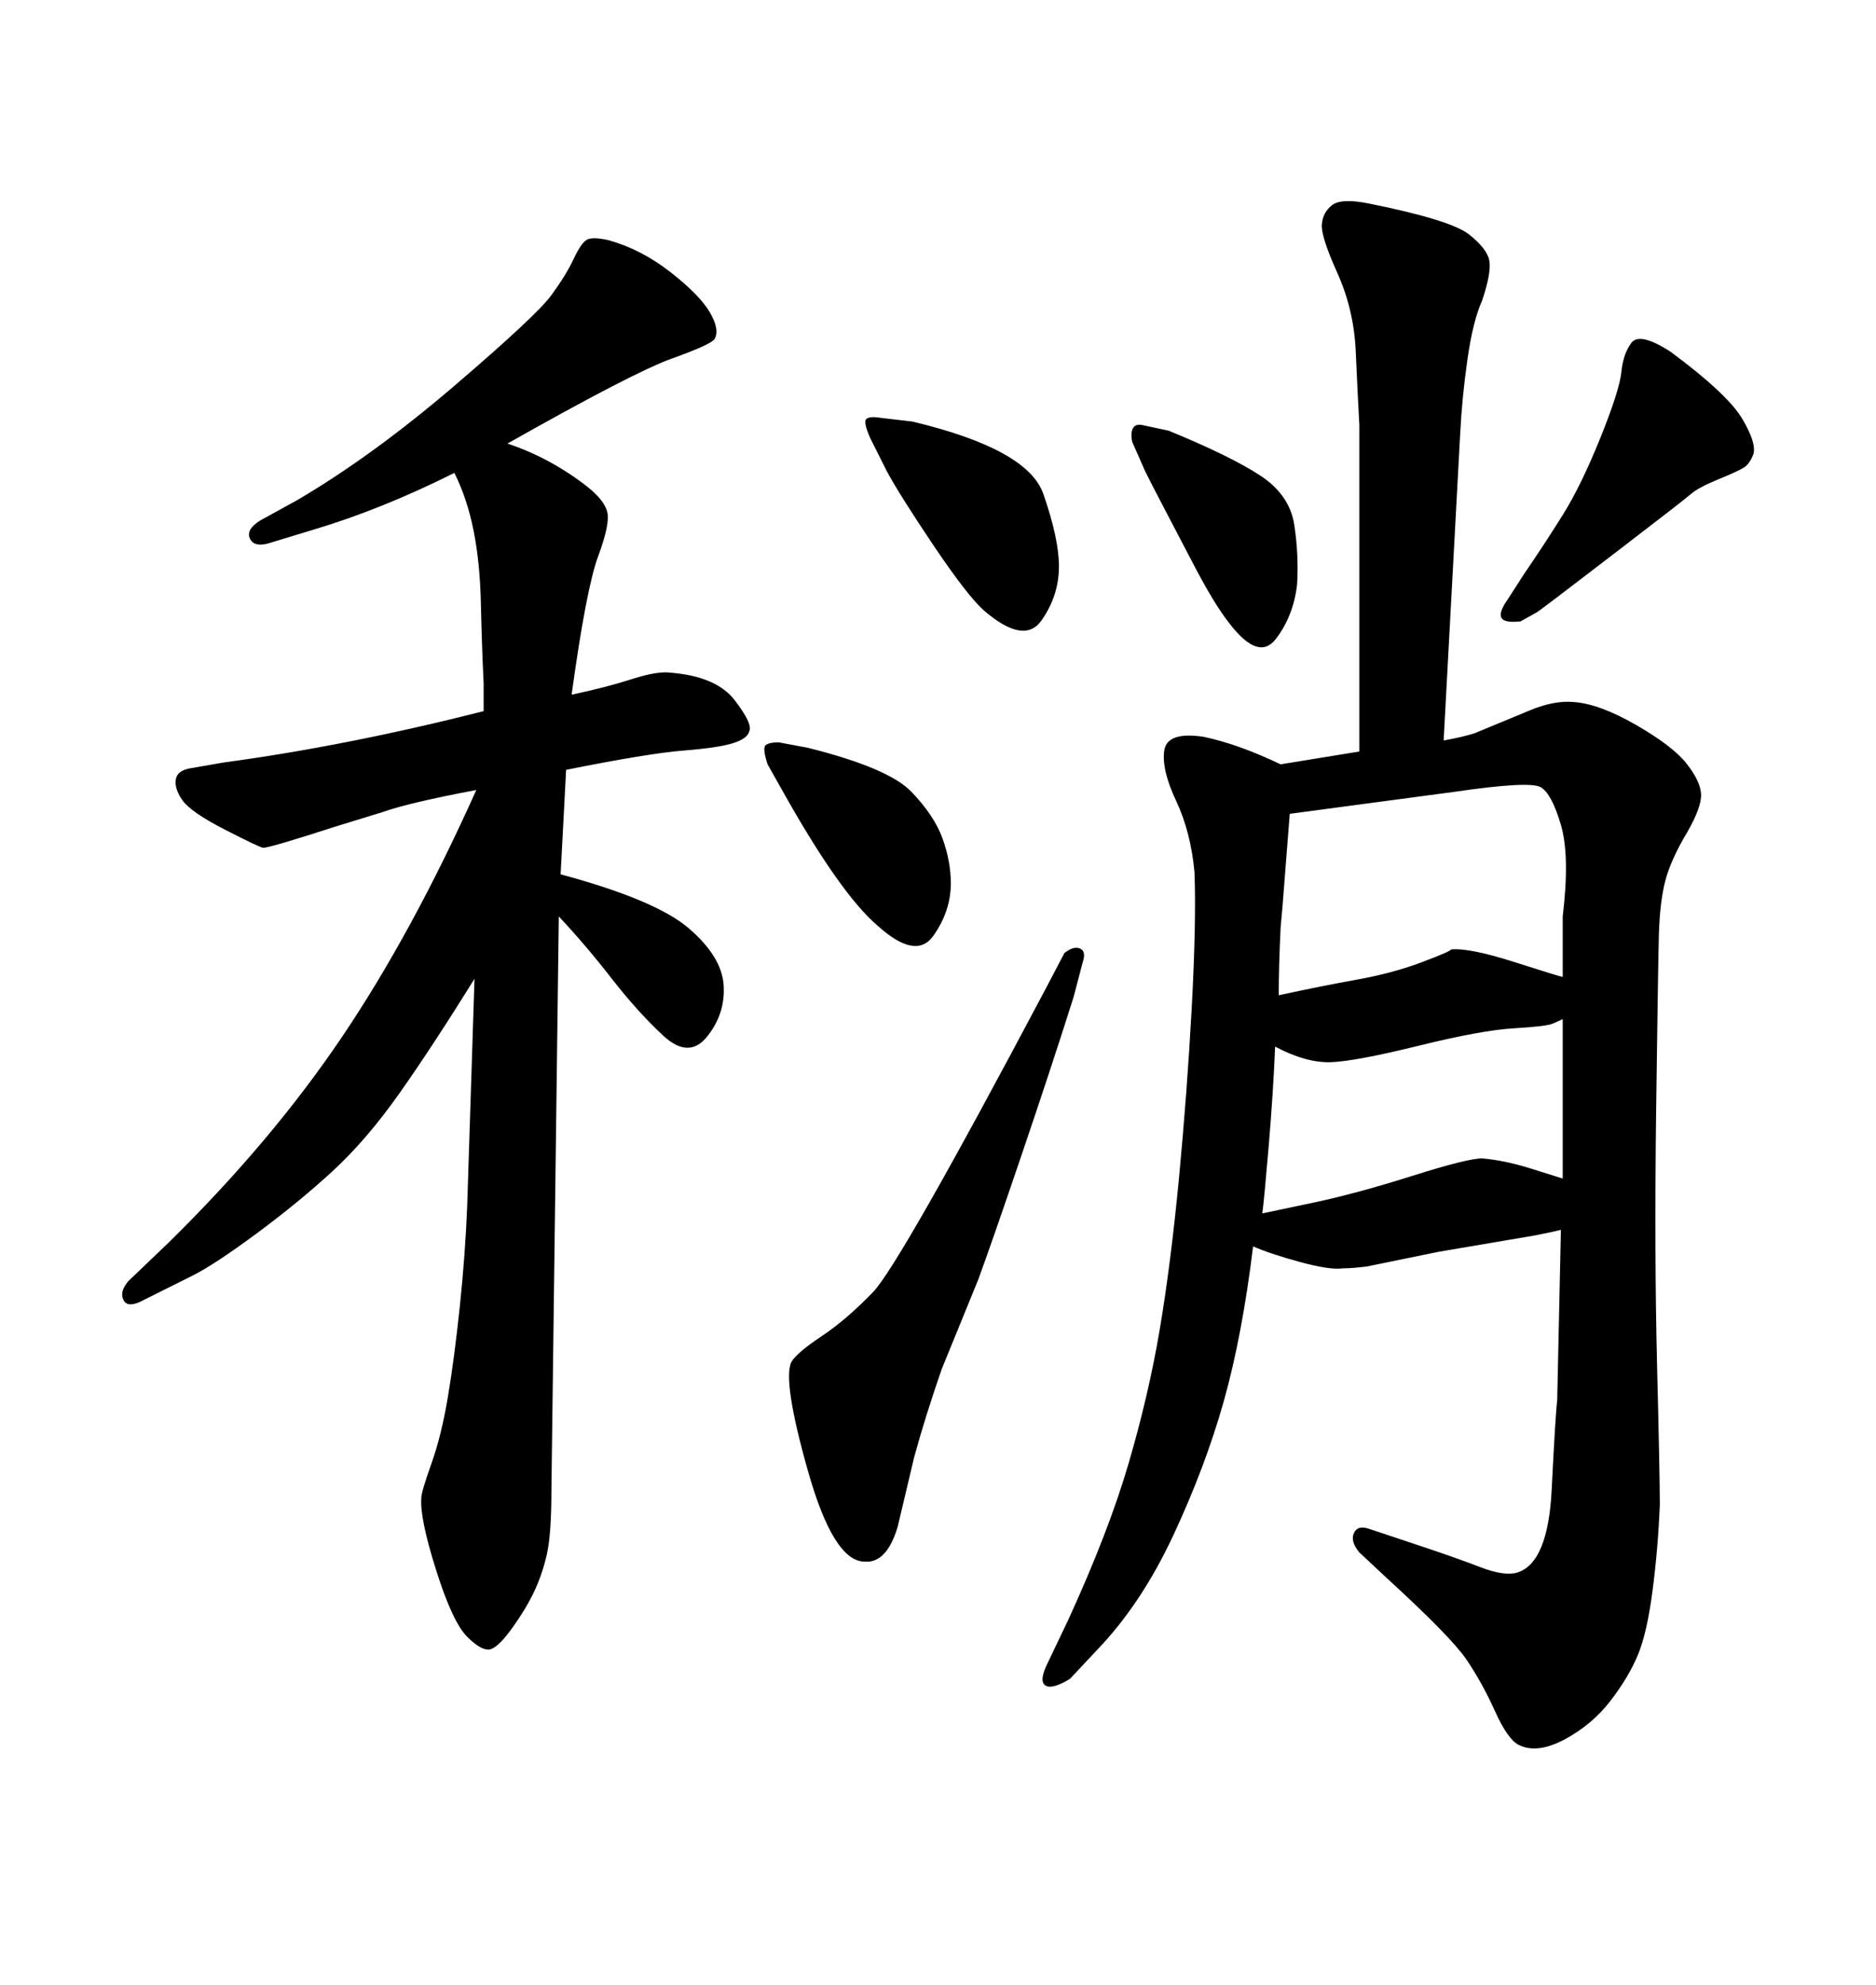 <svg xmlns="http://www.w3.org/2000/svg" xmlns:xlink="http://www.w3.org/1999/xlink" width="300" height="317.285"><path d="M249.02 223.83L249.61 196.58Q248.44 196.88 245.51 197.46L245.51 197.46L229.98 200.10L218.55 202.44Q216.21 202.73 214.75 202.73L214.75 202.73Q212.70 203.03 207.86 201.71Q203.03 200.39 200.39 199.22L200.39 199.22Q198.63 213.57 195.70 223.97Q192.77 234.38 187.65 245.36Q182.52 256.35 175.49 263.67L175.49 263.67L171.09 268.36Q168.16 270.12 167.14 269.38Q166.11 268.65 167.58 265.72L167.58 265.72L170.80 258.98Q177.25 244.92 180.47 233.94Q183.69 222.95 185.45 212.55Q187.21 202.15 188.53 188.38Q189.84 174.61 190.58 160.99Q191.31 147.36 191.02 139.45L191.02 139.45Q190.43 133.01 188.09 128.03Q185.74 123.05 186.18 119.97Q186.62 116.89 192.48 117.77L192.48 117.77Q198.05 118.95 204.79 122.17L204.79 122.17L217.38 120.12L217.38 67.97Q217.09 62.70 216.80 56.10Q216.50 49.51 213.87 43.65Q211.23 37.79 211.38 35.89Q211.52 33.98 212.99 32.81Q214.45 31.64 218.85 32.52L218.85 32.52Q232.03 35.16 234.96 37.50Q237.89 39.84 238.18 41.75Q238.48 43.65 237.01 48.05L237.01 48.05Q235.55 51.27 234.67 57.42Q233.79 63.57 233.50 69.43L233.50 69.43L230.86 118.36Q234.08 117.77 235.84 117.19L235.84 117.19L244.34 113.67Q248.44 111.91 251.66 112.21L251.66 112.21Q255.76 112.50 261.62 115.87Q267.48 119.24 269.68 122.02Q271.88 124.80 272.02 126.86Q272.17 128.91 269.82 133.01L269.82 133.01Q267.19 137.40 266.31 140.77Q265.43 144.14 265.28 149.41Q265.14 154.69 264.84 177.54L264.84 177.54Q264.55 200.68 264.99 218.26Q265.43 235.84 265.43 240.53L265.43 240.53Q265.14 247.56 264.26 254.30Q263.38 261.04 261.91 264.55Q260.45 268.07 257.52 271.88Q254.59 275.68 250.20 278.03Q245.80 280.37 242.87 278.91L242.87 278.91Q241.11 278.03 239.06 273.49Q237.01 268.95 234.52 265.28Q232.03 261.62 221.78 252.25L221.78 252.25L217.38 248.14Q215.92 246.39 216.50 245.07Q217.09 243.75 218.85 244.34L218.85 244.34L227.64 247.27Q232.91 249.02 236.72 250.49Q240.53 251.95 242.58 251.37L242.58 251.37Q247.56 249.90 248.14 238.04Q248.73 226.17 249.02 223.83L249.02 223.83ZM201.86 193.95L201.86 193.95Q203.32 193.65 210.21 192.19Q217.09 190.72 225.88 187.94Q234.67 185.16 237.01 185.16L237.01 185.16Q240.53 185.45 244.78 186.77Q249.02 188.09 249.90 188.38L249.90 188.38L249.90 162.89Q249.32 163.18 248.29 163.62Q247.27 164.06 242.14 164.36Q237.01 164.65 226.90 167.14Q216.80 169.63 212.84 169.78Q208.89 169.92 203.91 167.29L203.91 167.29Q203.61 174.61 202.88 183.25Q202.15 191.89 201.86 193.95ZM204.49 159.08L204.49 159.08Q211.23 157.62 216.94 156.59Q222.66 155.57 227.34 153.81Q232.03 152.05 232.03 151.76L232.03 151.76Q234.96 151.46 242.29 153.81Q249.61 156.15 249.90 156.15L249.90 156.15L249.90 146.48Q251.07 136.82 249.61 131.84Q248.14 126.86 246.39 125.83Q244.63 124.80 232.62 126.56L232.62 126.56L206.25 130.08L205.08 145.02L204.79 148.24Q204.49 154.39 204.49 159.08ZM91.41 111.04L91.41 111.04Q96.97 109.86 101.07 108.54Q105.18 107.23 107.23 107.52L107.23 107.52Q114.55 108.11 117.48 111.91Q120.41 115.72 119.82 116.89L119.82 116.89Q119.53 118.07 117.19 118.80Q114.84 119.53 109.28 119.97Q103.71 120.41 90.53 123.05L90.53 123.05L89.65 139.75Q104.88 143.85 110.16 148.39Q115.43 152.93 115.72 157.47Q116.02 162.01 113.09 165.67Q110.16 169.34 106.05 165.53Q101.95 161.72 97.85 156.45Q93.75 151.17 89.36 146.48L89.36 146.48L88.18 238.18Q88.18 245.21 87.45 248.44Q86.72 251.66 85.40 254.44Q84.08 257.23 81.74 260.45Q79.39 263.67 78.08 263.67Q76.76 263.67 74.71 261.62L74.71 261.62Q72.36 259.28 69.73 250.93Q67.09 242.58 67.38 239.36L67.38 239.36Q67.38 238.48 68.99 233.94Q70.61 229.39 71.63 223.24Q72.66 217.09 73.54 208.74Q74.41 200.39 74.71 192.77L74.71 192.77L75.88 156.45Q69.14 167.29 63.87 174.76Q58.59 182.23 53.17 187.21Q47.75 192.19 41.02 197.17Q34.28 202.15 30.76 203.91L30.76 203.91L23.14 207.71Q20.51 209.18 19.78 207.86Q19.04 206.54 20.51 204.79L20.51 204.79L26.95 198.63Q43.36 182.52 54.64 165.82Q65.92 149.12 76.17 126.27L76.17 126.27Q65.33 128.32 61.23 129.79L61.23 129.79L53.61 132.13Q42.77 135.64 42.04 135.50Q41.31 135.35 35.89 132.57Q30.47 129.79 29.15 127.88Q27.83 125.98 28.13 124.51Q28.42 123.05 30.76 122.75L30.76 122.75L35.74 121.88Q55.37 119.24 77.34 113.67L77.34 113.67L77.34 109.28Q77.05 103.13 76.90 96.53Q76.76 89.94 75.73 84.81Q74.71 79.69 72.66 75.59L72.66 75.59Q60.94 81.45 50.10 84.67L50.10 84.67L43.36 86.72Q40.72 87.60 39.99 86.13Q39.26 84.67 41.60 83.20L41.60 83.20L47.46 79.98Q59.47 72.95 72.66 61.67Q85.84 50.39 88.18 47.17Q90.53 43.95 91.70 41.46Q92.87 38.96 93.75 38.38Q94.63 37.79 97.27 38.38L97.27 38.38Q102.54 39.84 107.23 43.51Q111.91 47.17 113.53 49.95Q115.14 52.73 114.26 54.20L114.26 54.20Q113.67 55.08 107.52 57.28Q101.37 59.47 81.15 70.90L81.15 70.90Q84.67 72.07 87.89 73.83Q91.11 75.59 93.90 77.78Q96.68 79.98 97.12 81.88Q97.56 83.79 95.65 88.92Q93.75 94.04 91.41 111.04ZM125.39 126.86L125.39 126.86L122.75 122.17Q121.88 119.53 122.46 119.09Q123.05 118.65 124.51 118.65L124.51 118.65L129.20 119.53Q142.09 122.75 145.75 126.56Q149.41 130.37 150.73 134.03Q152.05 137.70 152.05 141.21L152.05 141.21Q152.05 145.61 149.27 149.56Q146.48 153.52 140.33 147.95L140.33 147.95Q134.47 142.97 125.39 126.86ZM167.29 157.91L167.29 157.91L170.21 152.34Q171.68 151.17 172.71 151.61Q173.73 152.05 173.14 153.81L173.14 153.81L171.68 159.38Q168.16 170.51 163.33 184.72Q158.50 198.93 156.45 204.49L156.45 204.49L150.59 218.85Q147.95 226.46 146.19 232.91L146.19 232.91L143.55 244.04Q141.80 249.90 138.28 249.61L138.28 249.61Q133.30 249.61 129.20 235.11Q125.10 220.61 126.56 217.68L126.56 217.68Q127.44 216.21 131.40 213.57Q135.35 210.94 139.60 206.54Q143.85 202.15 167.29 157.91ZM141.80 75.29L141.80 75.29L139.16 70.02Q137.99 67.38 138.57 66.94Q139.16 66.50 140.92 66.80L140.92 66.80L145.90 67.38Q164.36 71.78 166.85 78.96Q169.34 86.13 169.34 90.53L169.34 90.53Q169.34 95.21 166.55 99.17Q163.77 103.13 157.32 97.56L157.32 97.56Q154.69 95.21 149.27 87.16Q143.85 79.10 141.80 75.29ZM245.80 97.85L245.80 97.85L243.16 99.32Q240.53 99.61 240.09 98.73Q239.65 97.85 241.11 95.80L241.11 95.80L243.75 91.70Q246.97 87.01 249.90 82.32Q252.83 77.64 255.91 70.02Q258.98 62.40 259.28 59.47Q259.57 56.54 260.89 54.79Q262.21 53.03 267.19 56.25L267.19 56.25Q276.27 62.99 278.61 66.94Q280.96 70.90 280.37 72.66L280.37 72.66Q279.79 74.12 278.91 74.71Q278.03 75.29 274.80 76.61Q271.58 77.93 270.41 78.96Q269.24 79.98 257.96 88.62Q246.68 97.27 245.80 97.85ZM182.81 67.97L182.81 67.97L186.91 68.85Q196.88 72.95 201.56 76.03Q206.25 79.10 206.98 83.94Q207.71 88.77 207.42 93.46L207.42 93.46Q206.84 98.44 204.05 102.10Q201.27 105.76 196.58 99.61L196.58 99.61Q194.24 96.68 190.87 90.23Q187.50 83.79 185.74 80.42Q183.98 77.05 183.11 75.29L183.11 75.29L181.05 70.61Q180.76 69.14 181.20 68.41Q181.64 67.68 182.81 67.97Z"/></svg>